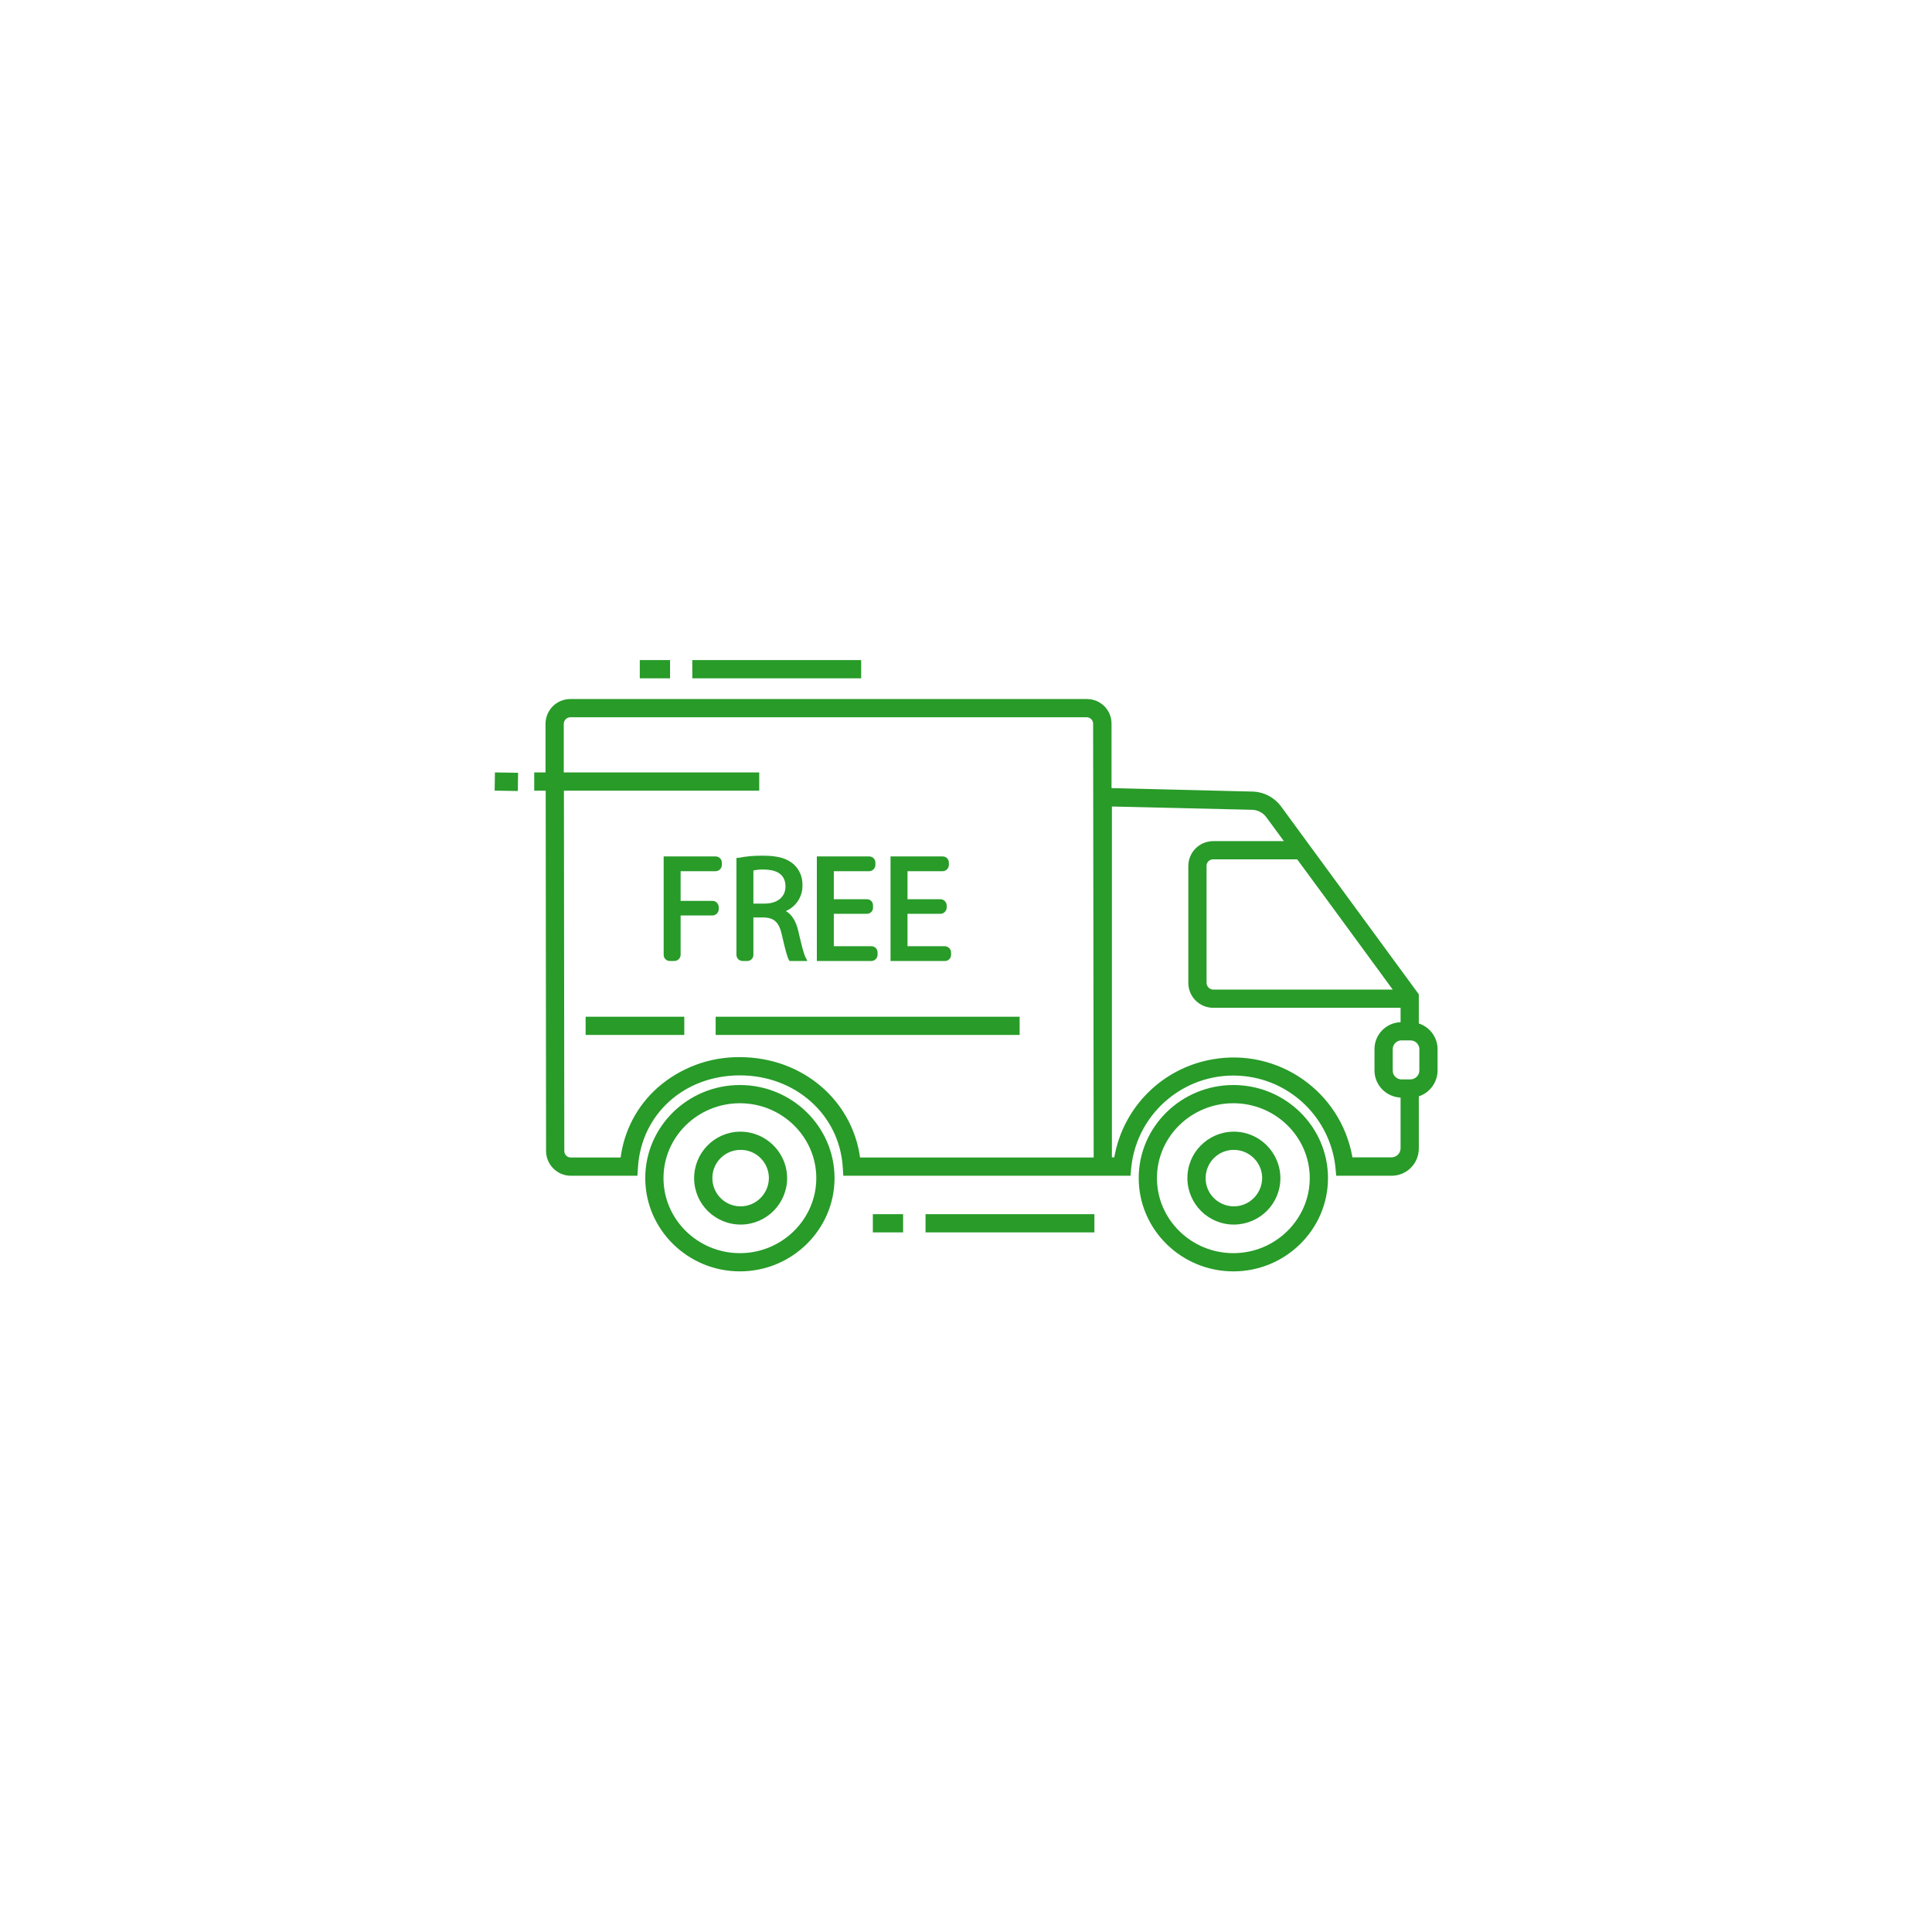 <svg xmlns="http://www.w3.org/2000/svg" xmlns:xlink="http://www.w3.org/1999/xlink" width="512" zoomAndPan="magnify" viewBox="0 0 384 384" height="512" preserveAspectRatio="xMidYMid meet" version="1.0"><defs><clipPath id="e8964dbc7d"><path d="M 106 138 L 285.773 138 L 285.773 234 L 106 234 Z M 106 138 " clip-rule="nonzero"/></clipPath><clipPath id="be2eb2230e"><path d="M 226 215 L 264 215 L 264 252.695 L 226 252.695 Z M 226 215 " clip-rule="nonzero"/></clipPath><clipPath id="91114774d4"><path d="M 128 215 L 166 215 L 166 252.695 L 128 252.695 Z M 128 215 " clip-rule="nonzero"/></clipPath><clipPath id="f28f434abb"><path d="M 127 131.195 L 134 131.195 L 134 135 L 127 135 Z M 127 131.195 " clip-rule="nonzero"/></clipPath><clipPath id="6e7879882f"><path d="M 137 131.195 L 172 131.195 L 172 135 L 137 135 Z M 137 131.195 " clip-rule="nonzero"/></clipPath><clipPath id="9e88cfe87c"><path d="M 98.273 153 L 103 153 L 103 158 L 98.273 158 Z M 98.273 153 " clip-rule="nonzero"/></clipPath></defs><rect x="-38.4" width="460.8" fill="#ffffff" y="-38.4" height="460.8" fill-opacity="1"/><rect x="-38.4" width="460.8" fill="#ffffff" y="-38.4" height="460.8" fill-opacity="1"/><rect x="-38.4" width="460.8" fill="#ffffff" y="-38.4" height="460.8" fill-opacity="1"/><g clip-path="url(#e8964dbc7d)"><path fill="#289b29" d="M 282 203.422 L 282 197.629 L 259.672 167.18 L 254.633 160.301 C 253.293 158.492 251.227 157.406 248.98 157.332 L 220.926 156.645 L 220.926 143.828 C 220.926 141.113 218.754 138.941 216.035 138.941 L 113.355 138.941 C 110.637 138.941 108.461 141.113 108.426 143.828 L 108.426 153.531 L 106.18 153.531 L 106.18 157.152 L 108.461 157.152 L 108.535 228.762 C 108.535 231.48 110.746 233.688 113.465 233.688 L 126.691 233.688 L 126.801 231.984 C 127.488 221.414 136.008 213.738 147.062 213.738 C 158.117 213.738 166.852 221.594 167.504 231.984 L 167.613 233.688 L 224.695 233.688 L 224.844 232.059 C 226 220.871 236.043 212.727 247.242 213.883 C 256.844 214.863 264.422 222.465 265.434 232.059 L 265.582 233.688 L 276.637 233.688 C 279.605 233.652 281.965 231.297 282 228.328 L 282 217.902 C 284.211 217.18 285.73 215.078 285.73 212.762 L 285.73 208.527 C 285.73 206.207 284.211 204.145 282 203.422 Z M 170.945 230.066 C 169.352 218.59 159.383 210.117 147.062 210.117 C 141.047 210.047 135.211 212.219 130.68 216.199 C 126.656 219.785 124.047 224.707 123.359 230.066 L 113.465 230.066 C 112.738 230.066 112.16 229.488 112.16 228.762 L 112.086 157.152 L 150.902 157.152 L 150.902 153.531 L 112.051 153.531 L 112.051 143.828 C 112.086 143.141 112.664 142.562 113.355 142.562 L 216 142.562 C 216.688 142.562 217.266 143.141 217.266 143.828 L 217.375 230.066 Z M 276.816 196.688 L 241.152 196.688 C 240.426 196.688 239.812 196.07 239.812 195.348 L 239.812 172.141 C 239.773 171.418 240.355 170.836 241.078 170.801 C 241.117 170.801 241.117 170.801 241.152 170.801 L 257.824 170.801 L 264.457 179.816 Z M 278.375 228.293 C 278.34 229.234 277.578 229.996 276.637 230.031 L 268.805 230.031 C 266.523 216.961 254.055 208.234 240.969 210.555 C 231.004 212.289 223.211 220.074 221.473 230.031 L 221 230.031 L 221 160.301 L 248.871 160.953 C 249.996 160.988 251.047 161.531 251.699 162.438 L 255.18 167.18 L 241.152 167.18 C 238.398 167.18 236.188 169.391 236.188 172.141 L 236.188 195.348 C 236.188 198.098 238.398 200.309 241.152 200.309 L 278.375 200.309 L 278.375 203.168 C 275.477 203.277 273.191 205.629 273.191 208.527 L 273.191 212.762 C 273.191 215.656 275.477 218.012 278.375 218.156 Z M 282.109 212.762 C 282.109 212.98 282.07 213.195 282 213.379 C 281.746 214.066 281.059 214.535 280.332 214.535 L 278.375 214.535 C 277.504 214.426 276.816 213.703 276.816 212.797 L 276.816 208.527 C 276.816 207.621 277.504 206.898 278.375 206.789 L 280.332 206.789 C 281.094 206.789 281.746 207.258 282 207.945 C 282.07 208.129 282.109 208.344 282.109 208.527 Z M 282.109 212.762 " fill-opacity="1" fill-rule="nonzero"/></g><g clip-path="url(#be2eb2230e)"><path fill="#289b29" d="M 245.141 215.656 C 234.773 215.656 226.328 223.949 226.328 234.156 C 226.328 244.367 234.773 252.695 245.141 252.695 C 255.504 252.695 263.949 244.367 263.949 234.156 C 263.949 223.949 255.504 215.656 245.141 215.656 Z M 245.141 249.074 C 236.766 249.074 229.953 242.375 229.953 234.156 C 229.953 225.941 236.766 219.277 245.141 219.277 C 253.512 219.277 260.324 225.977 260.324 234.156 C 260.324 242.34 253.512 249.074 245.141 249.074 Z M 245.141 249.074 " fill-opacity="1" fill-rule="nonzero"/></g><path fill="#289b29" d="M 245.141 224.926 C 240.027 225 235.934 229.16 236.004 234.266 C 236.078 239.371 240.246 243.461 245.355 243.391 C 250.43 243.316 254.488 239.227 254.488 234.156 C 254.453 229.016 250.285 224.891 245.141 224.926 Z M 245.141 239.77 C 242.023 239.695 239.559 237.164 239.629 234.051 C 239.703 230.938 242.238 228.473 245.355 228.547 C 248.402 228.617 250.867 231.117 250.867 234.156 C 250.828 237.273 248.293 239.805 245.176 239.77 C 245.176 239.77 245.141 239.77 245.141 239.77 Z M 245.141 239.77 " fill-opacity="1" fill-rule="nonzero"/><g clip-path="url(#91114774d4)"><path fill="#289b29" d="M 147.062 215.656 C 136.695 215.656 128.25 223.949 128.25 234.156 C 128.25 244.367 136.695 252.695 147.062 252.695 C 157.426 252.695 165.871 244.367 165.871 234.156 C 165.871 223.949 157.426 215.656 147.062 215.656 Z M 147.062 249.074 C 138.688 249.074 131.875 242.375 131.875 234.156 C 131.875 225.941 138.688 219.277 147.062 219.277 C 155.434 219.277 162.246 225.977 162.246 234.156 C 162.246 242.34 155.434 249.074 147.062 249.074 Z M 147.062 249.074 " fill-opacity="1" fill-rule="nonzero"/></g><path fill="#289b29" d="M 147.062 224.926 C 141.949 225 137.891 229.199 137.965 234.305 C 138.035 239.406 142.242 243.461 147.352 243.391 C 152.391 243.316 156.449 239.191 156.449 234.156 C 156.414 229.016 152.207 224.891 147.062 224.926 Z M 147.062 239.77 C 143.945 239.695 141.516 237.125 141.59 234.012 C 141.66 230.898 144.234 228.473 147.352 228.547 C 150.395 228.617 152.824 231.117 152.824 234.156 C 152.789 237.273 150.25 239.805 147.133 239.77 C 147.098 239.77 147.098 239.77 147.062 239.77 Z M 147.062 239.77 " fill-opacity="1" fill-rule="nonzero"/><path fill="#289b29" d="M 173.484 241.328 L 179.5 241.328 L 179.5 244.945 L 173.484 244.945 Z M 173.484 241.328 " fill-opacity="1" fill-rule="nonzero"/><path fill="#289b29" d="M 183.957 241.328 L 217.52 241.328 L 217.52 244.945 L 183.957 244.945 Z M 183.957 241.328 " fill-opacity="1" fill-rule="nonzero"/><g clip-path="url(#f28f434abb)"><path fill="#289b29" d="M 127.164 131.195 L 133.18 131.195 L 133.18 134.816 L 127.164 134.816 Z M 127.164 131.195 " fill-opacity="1" fill-rule="nonzero"/></g><g clip-path="url(#6e7879882f)"><path fill="#289b29" d="M 137.602 131.195 L 171.164 131.195 L 171.164 134.816 L 137.602 134.816 Z M 137.602 131.195 " fill-opacity="1" fill-rule="nonzero"/></g><g clip-path="url(#9e88cfe87c)"><path fill="#289b29" d="M 98.316 157.145 L 98.371 153.527 L 102.977 153.598 L 102.918 157.219 Z M 98.316 157.145 " fill-opacity="1" fill-rule="nonzero"/></g><path fill="#289b29" d="M 116.398 202.082 L 136.008 202.082 L 136.008 205.703 L 116.398 205.703 Z M 116.398 202.082 " fill-opacity="1" fill-rule="nonzero"/><path fill="#289b29" d="M 142.242 202.082 L 202.66 202.082 L 202.66 205.703 L 142.242 205.703 Z M 142.242 202.082 " fill-opacity="1" fill-rule="nonzero"/><path fill="#289b29" d="M 142.855 180.758 L 142.855 180.25 C 142.82 179.598 142.277 179.055 141.625 179.055 L 135.281 179.055 L 135.281 173.156 L 142.242 173.156 C 142.895 173.156 143.438 172.613 143.473 171.961 L 143.473 171.453 C 143.473 170.766 142.93 170.223 142.242 170.223 L 131.91 170.223 L 131.91 189.809 C 131.91 190.461 132.457 191.004 133.109 191.004 L 134.051 191.004 C 134.703 191.004 135.246 190.461 135.281 189.809 L 135.281 181.953 L 141.625 181.953 C 142.277 181.953 142.82 181.41 142.855 180.758 Z M 142.855 180.758 " fill-opacity="1" fill-rule="nonzero"/><path fill="#289b29" d="M 147.605 191.004 L 148.547 191.004 C 149.199 191.004 149.742 190.461 149.742 189.809 L 149.742 182.352 L 151.773 182.352 C 153.949 182.422 154.855 183.328 155.434 185.934 C 156.016 188.543 156.484 190.277 156.812 190.82 L 156.922 191.004 L 160.473 191.004 L 160.184 190.422 C 159.746 189.699 159.277 187.637 158.66 185.031 C 158.227 183.109 157.391 181.77 156.195 181.082 C 158.262 180.18 159.566 178.152 159.492 175.906 C 159.531 174.348 158.914 172.863 157.789 171.816 C 156.449 170.621 154.602 170.078 151.738 170.078 C 150.035 170.043 148.367 170.188 146.699 170.512 L 146.371 170.512 L 146.371 189.773 C 146.371 190.461 146.918 191.004 147.605 191.004 Z M 149.742 173.012 C 150.469 172.863 151.195 172.793 151.918 172.828 C 153.84 172.863 156.121 173.445 156.121 176.195 C 156.121 178.258 154.527 179.598 151.992 179.598 L 149.742 179.598 Z M 149.742 173.012 " fill-opacity="1" fill-rule="nonzero"/><path fill="#289b29" d="M 174.426 189.809 L 174.426 189.301 C 174.426 188.613 173.883 188.07 173.195 188.07 L 165.727 188.07 L 165.727 181.625 L 172.324 181.625 C 172.977 181.625 173.52 181.082 173.52 180.43 L 173.52 179.926 C 173.52 179.273 172.977 178.73 172.324 178.73 L 165.727 178.73 L 165.727 173.156 L 172.758 173.156 C 173.41 173.156 173.953 172.613 173.992 171.961 L 173.992 171.453 C 173.992 170.766 173.449 170.223 172.758 170.223 L 162.355 170.223 L 162.355 191.004 L 173.195 191.004 C 173.848 191.004 174.391 190.461 174.426 189.809 Z M 174.426 189.809 " fill-opacity="1" fill-rule="nonzero"/><path fill="#289b29" d="M 189.031 189.809 L 189.031 189.301 C 189.031 188.648 188.488 188.105 187.836 188.07 L 180.371 188.07 L 180.371 181.625 L 186.93 181.625 C 187.582 181.625 188.125 181.082 188.164 180.43 L 188.164 179.926 C 188.125 179.273 187.582 178.73 186.93 178.73 L 180.371 178.73 L 180.371 173.156 L 187.367 173.156 C 188.02 173.156 188.562 172.613 188.598 171.961 L 188.598 171.453 C 188.598 170.766 188.055 170.223 187.367 170.223 L 177 170.223 L 177 191.004 L 187.836 191.004 C 188.488 191.004 189.031 190.461 189.031 189.809 Z M 189.031 189.809 " fill-opacity="1" fill-rule="nonzero"/></svg>
